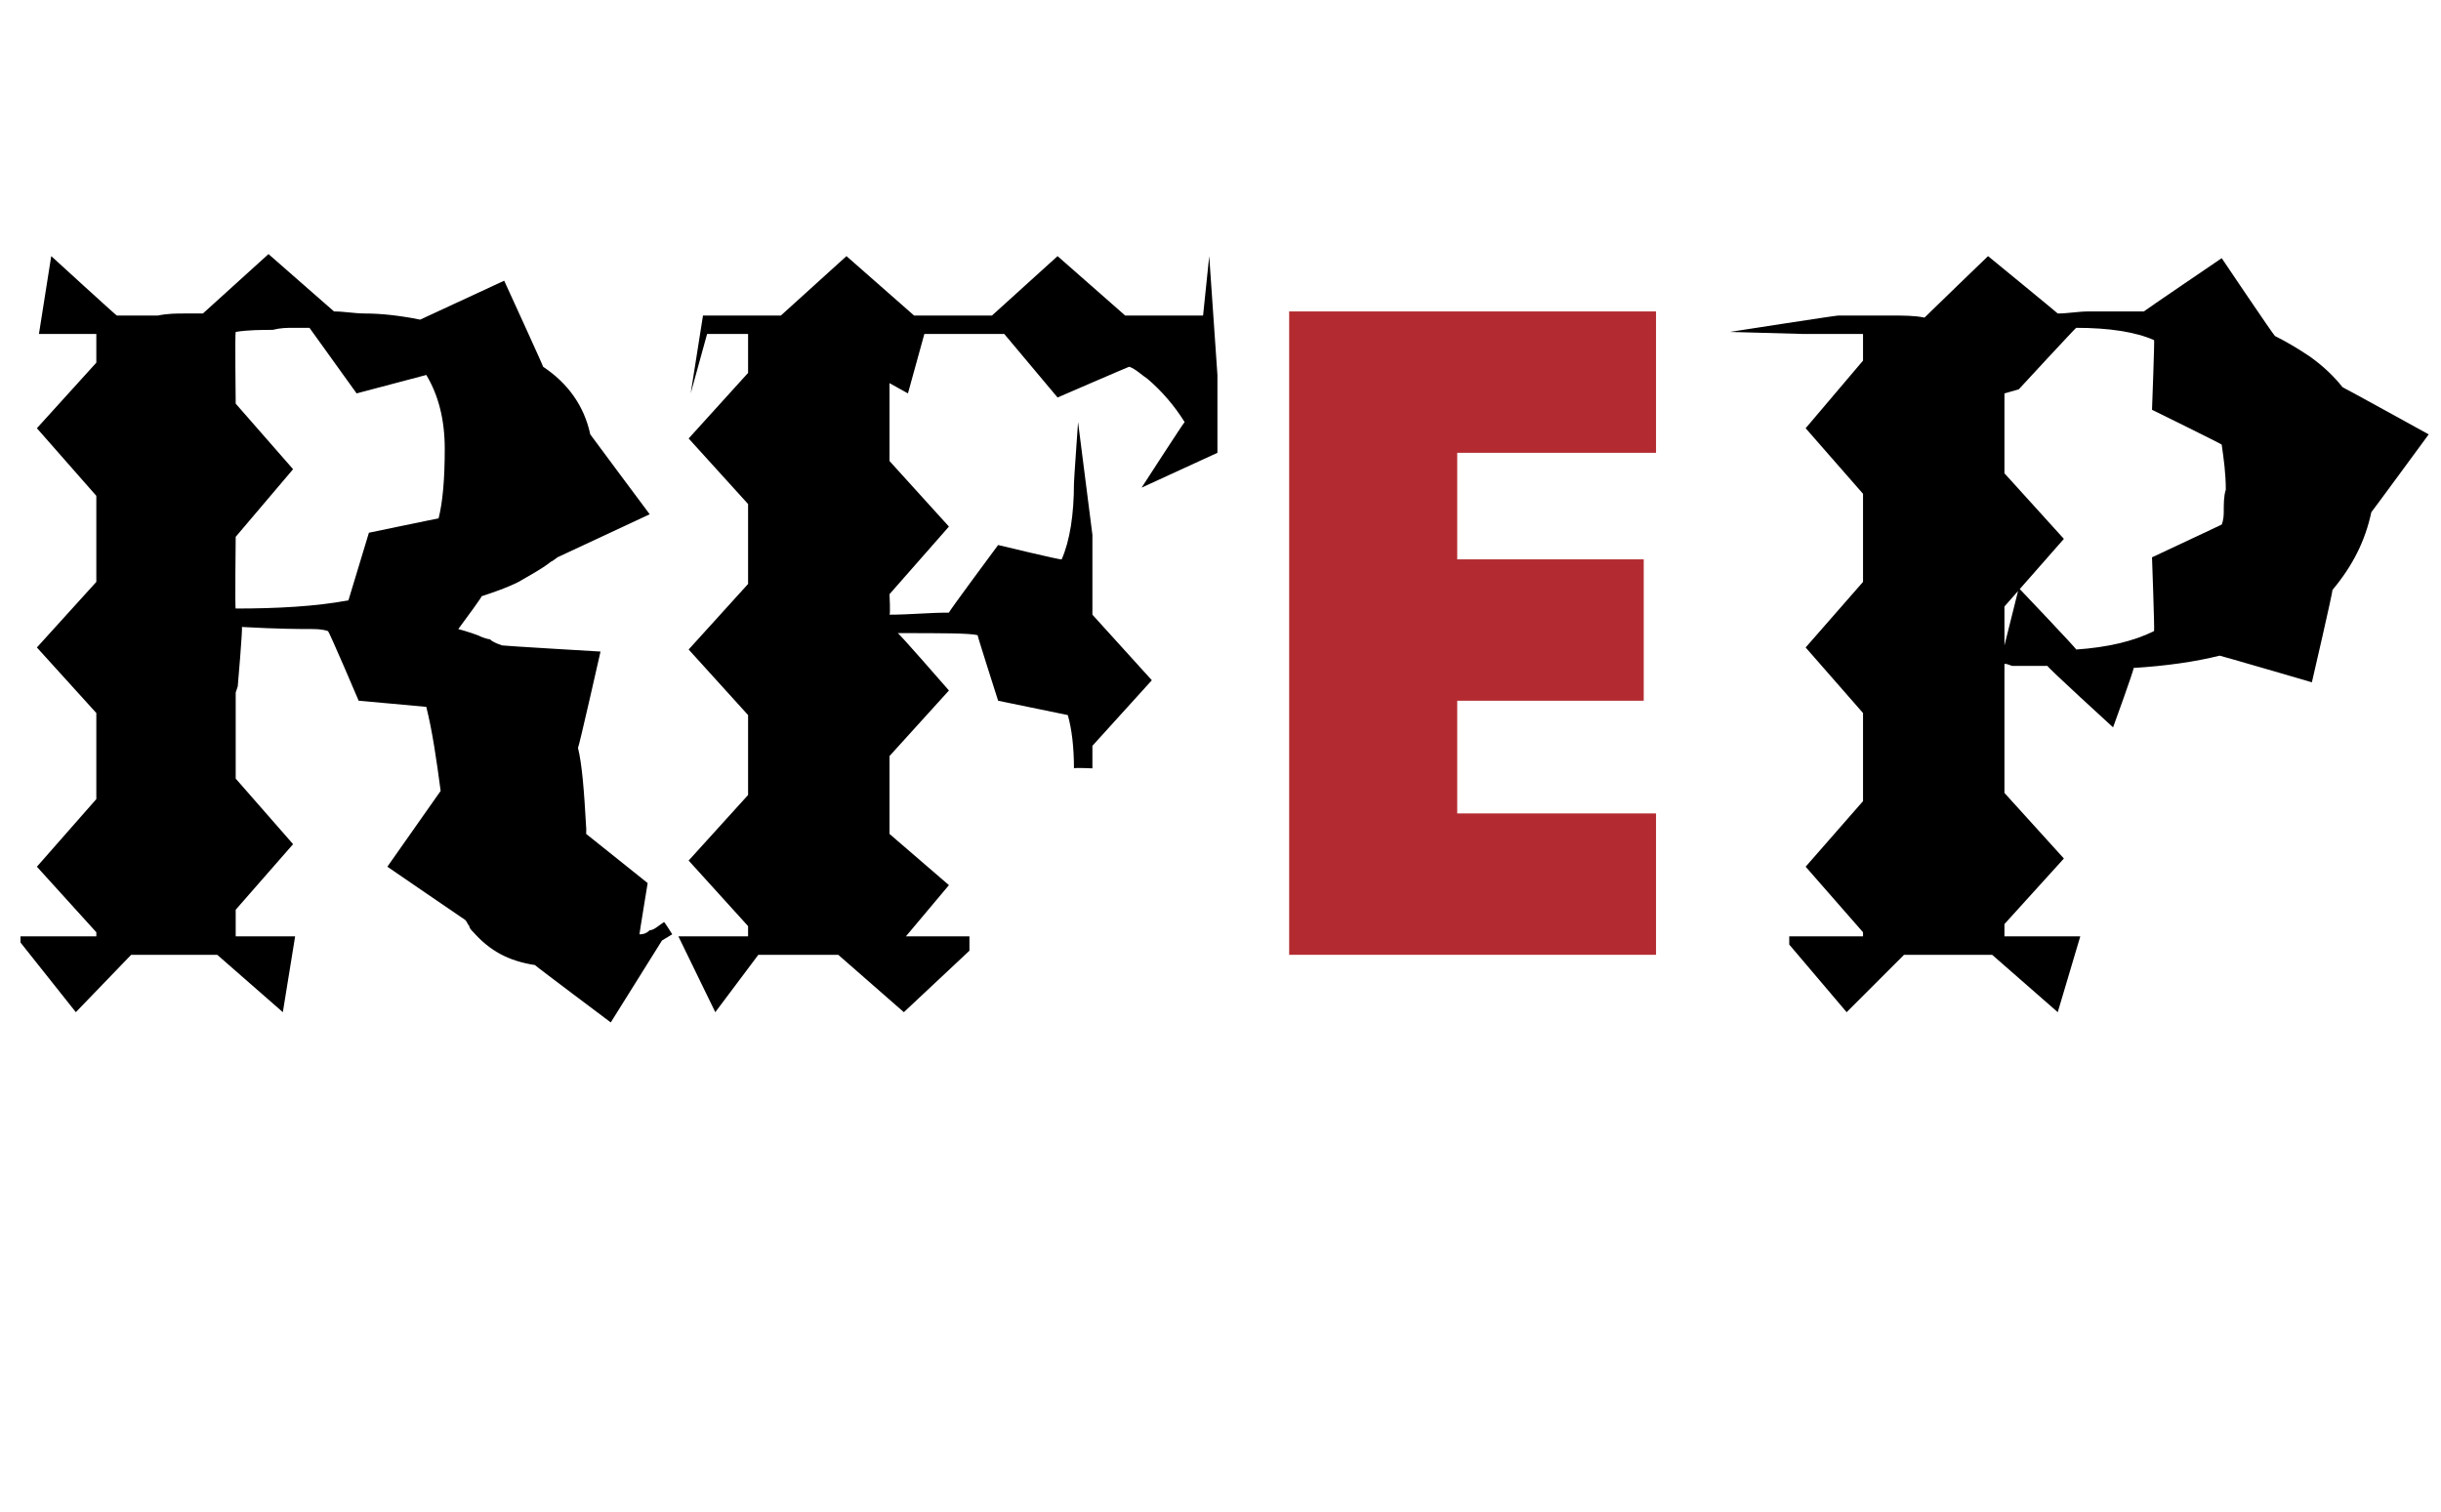 <?xml version="1.0" standalone="no"?><!DOCTYPE svg PUBLIC "-//W3C//DTD SVG 1.1//EN" "http://www.w3.org/Graphics/SVG/1.1/DTD/svg11.dtd"><svg xmlns="http://www.w3.org/2000/svg" version="1.1" width="119.1px" height="73.8px" viewBox="0 -12 119.1 73.8" style="top:-12px">  <desc>RFEP</desc>  <defs/>  <g id="Polygon141821">    <path d="M 97.8 19.5 L 97.8 17.6 L 100.7 14.3 L 97.8 11.1 L 97.8 7.2 L 98.5 7 C 98.5 7 101.27 4 101.3 4 C 102.9 4 104.2 4.2 105.1 4.6 C 105.13 4.57 105 8 105 8 C 105 8 108.42 9.68 108.4 9.7 C 108.5 10.4 108.6 11.1 108.6 11.9 C 108.5 12.2 108.5 12.6 108.5 13 C 108.5 13.4 108.4 13.6 108.4 13.6 C 108.44 13.59 105 15.2 105 15.2 C 105 15.2 105.13 18.79 105.1 18.8 C 104.1 19.3 102.8 19.6 101.3 19.7 C 101.32 19.66 98.5 16.7 98.5 16.7 L 97.8 19.5 Z M 97.8 20.3 C 97.8 20.3 97.8 20.39 97.8 20.4 C 98 20.4 98.1 20.5 98.2 20.5 C 98.3 20.5 98.4 20.5 98.5 20.5 C 98.7 20.5 98.9 20.5 99.1 20.5 C 99.4 20.5 99.6 20.5 99.9 20.5 C 99.85 20.53 103.1 23.5 103.1 23.5 C 103.1 23.5 104.15 20.62 104.1 20.6 C 105.7 20.5 107.1 20.3 108.3 20 C 108.35 20 112.8 21.3 112.8 21.3 C 112.8 21.3 113.85 16.78 113.8 16.8 C 114.8 15.6 115.4 14.4 115.7 13 C 115.72 12.99 118.5 9.2 118.5 9.2 C 118.5 9.2 114.33 6.9 114.3 6.9 C 113.9 6.4 113.4 5.9 112.7 5.4 C 112.1 5 111.6 4.7 111 4.4 C 110.95 4.39 108.4 0.6 108.4 0.6 C 108.4 0.6 104.65 3.15 104.6 3.2 C 104 3.2 103.5 3.2 103 3.2 C 102.6 3.2 102.2 3.2 101.9 3.2 C 101.4 3.2 100.9 3.3 100.4 3.3 C 100.38 3.27 97 0.5 97 0.5 C 97 0.5 93.94 3.45 93.9 3.5 C 93.4 3.4 92.9 3.4 92.2 3.4 C 91.6 3.4 91.2 3.4 90.9 3.4 C 90.6 3.4 90.3 3.4 90.2 3.4 C 90 3.4 89.9 3.4 89.7 3.4 C 89.67 3.38 84.4 4.2 84.4 4.2 L 88 4.3 L 90.9 4.3 L 90.9 5.6 L 88.1 8.9 L 90.9 12.1 L 90.9 16.4 L 88.1 19.6 L 90.9 22.8 L 90.9 27.1 L 88.1 30.3 L 90.9 33.5 L 90.9 33.7 L 87.3 33.7 L 87.3 34.1 L 90.1 37.4 L 92.9 34.6 L 97.2 34.6 L 100.4 37.4 L 101.5 33.7 L 97.8 33.7 L 97.8 33.1 L 100.7 29.9 L 97.8 26.7 L 97.8 22.4 L 97.8 20.3 Z " stroke="none" fill="#000"/>  </g>  <g id="Polygon141820">    <path d="M 80.8 10.1 L 71.1 10.1 L 71.1 15.3 L 80.2 15.3 L 80.2 22.2 L 71.1 22.2 L 71.1 27.7 L 80.8 27.7 L 80.8 34.6 L 62.9 34.6 L 62.9 3.2 L 80.8 3.2 L 80.8 10.1 Z " stroke="none" fill="#b32b30"/>  </g>  <g id="Polygon141819">    <path d="M 17 17.3 C 15.4 17.6 13.5 17.7 11.5 17.7 C 11.46 17.74 11.5 14.2 11.5 14.2 L 14.3 10.9 L 11.5 7.7 C 11.5 7.7 11.46 4.23 11.5 4.2 C 12.1 4.1 12.8 4.1 13.3 4.1 C 13.7 4 14 4 14.3 4 C 14.5 4 14.8 4 14.9 4 C 14.91 4 15.1 4 15.1 4 L 17.4 7.2 C 17.4 7.2 20.8 6.3 20.8 6.3 C 21.4 7.3 21.7 8.5 21.7 9.9 C 21.7 11.4 21.6 12.5 21.4 13.3 C 21.41 13.29 18 14 18 14 L 17 17.3 C 17 17.3 17.03 17.29 17 17.3 Z M 32.8 33.6 C 32.8 33.6 32.44 33.02 32.4 33 C 32.1 33.2 31.9 33.4 31.7 33.4 C 31.5 33.6 31.3 33.6 31.2 33.6 C 31.19 33.61 31.6 31.1 31.6 31.1 L 28.6 28.7 C 28.6 28.7 28.61 28.36 28.6 28.4 C 28.5 26.6 28.4 25.3 28.2 24.5 C 28.24 24.5 29.3 19.8 29.3 19.8 C 29.3 19.8 24.54 19.52 24.5 19.5 C 24.2 19.4 24 19.3 23.9 19.2 C 23.8 19.2 23.5 19.1 23.3 19 C 22.5 18.7 21.6 18.5 20.5 18.3 C 20.52 18.34 20.8 20.8 20.8 20.8 C 20.8 20.8 23.54 17.15 23.5 17.1 C 24.1 16.9 24.7 16.7 25.3 16.4 C 25.8 16.1 26.4 15.8 26.9 15.4 C 26.89 15.44 27.2 15.2 27.2 15.2 L 31.7 13.1 C 31.7 13.1 28.83 9.25 28.8 9.2 C 28.5 7.8 27.7 6.7 26.5 5.9 C 26.51 5.87 24.6 1.7 24.6 1.7 L 20.5 3.6 C 20.5 3.6 20.48 3.61 20.5 3.6 C 19.5 3.4 18.6 3.3 17.8 3.3 C 17.3 3.3 16.8 3.2 16.3 3.2 C 16.35 3.25 13.1 0.4 13.1 0.4 C 13.1 0.4 9.89 3.31 9.9 3.3 C 9.6 3.3 9.3 3.3 9 3.3 C 8.6 3.3 8.2 3.3 7.7 3.4 C 7.2 3.4 6.5 3.4 5.7 3.4 C 5.68 3.41 2.5 0.5 2.5 0.5 L 1.9 4.3 L 4.7 4.3 L 4.7 5.7 L 1.8 8.9 L 4.7 12.2 L 4.7 16.4 L 1.8 19.6 L 4.7 22.8 L 4.7 27 L 1.8 30.3 L 4.7 33.5 L 4.7 33.7 L 1 33.7 L 1 34 L 3.7 37.4 L 6.4 34.6 L 10.6 34.6 L 13.8 37.4 L 14.4 33.7 L 11.5 33.7 L 11.5 32.4 L 14.3 29.2 L 11.5 26 L 11.5 21.8 L 11.6 21.5 C 11.6 21.5 11.85 18.63 11.8 18.6 C 13.6 18.7 14.7 18.7 15.1 18.7 C 15.4 18.7 15.7 18.7 16 18.8 C 16.05 18.79 17.5 22.2 17.5 22.2 C 17.5 22.2 20.75 22.49 20.8 22.5 C 21.1 23.7 21.3 25.1 21.5 26.6 C 21.48 26.62 18.9 30.3 18.9 30.3 C 18.9 30.3 22.69 32.9 22.7 32.9 C 22.8 33 22.8 33.1 22.9 33.2 C 22.9 33.3 23 33.4 23.1 33.5 C 23.9 34.4 24.8 34.9 26.1 35.1 C 26.09 35.12 29.8 37.9 29.8 37.9 L 32.3 33.9 L 32.8 33.6 Z M 52.1 22.9 C 52.3 23.6 52.4 24.5 52.4 25.5 C 52.42 25.46 53.3 25.5 53.3 25.5 L 53.3 24.4 L 56.2 21.2 L 53.3 18 L 53.3 14.1 L 52.6 8.6 C 52.6 8.6 52.39 11.58 52.4 11.6 C 52.4 13.1 52.2 14.4 51.8 15.3 C 51.8 15.35 48.7 14.6 48.7 14.6 C 48.7 14.6 46.28 17.86 46.3 17.9 C 45.3 17.9 44.4 18 43.4 18 C 43.45 17.97 43.4 17 43.4 17 L 46.3 13.7 L 43.4 10.5 L 43.4 6.7 L 44.3 7.2 L 45.1 4.3 L 49 4.3 L 51.6 7.4 C 51.6 7.4 55.13 5.87 55.1 5.9 C 55.4 6 55.7 6.3 56 6.5 C 56.7 7.1 57.3 7.8 57.8 8.6 C 57.76 8.61 55.7 11.8 55.7 11.8 L 59.4 10.1 L 59.4 6.3 L 59 0.5 L 58.7 3.4 L 54.9 3.4 L 51.6 0.5 L 48.4 3.4 L 44.6 3.4 L 41.3 0.5 L 38.1 3.4 L 34.3 3.4 L 33.7 7.2 L 34.5 4.3 L 36.5 4.3 L 36.5 6.2 L 33.6 9.4 L 36.5 12.6 L 36.5 16.5 L 33.6 19.7 L 36.5 22.9 L 36.5 26.8 L 33.6 30 L 36.5 33.2 L 36.5 33.7 L 33.1 33.7 L 34.9 37.4 L 37 34.6 L 40.9 34.6 L 44.1 37.4 L 47.3 34.4 L 47.3 33.7 L 44.2 33.7 L 46.3 31.2 L 43.4 28.7 L 43.4 24.9 L 46.3 21.7 C 46.3 21.7 43.83 18.86 43.8 18.9 C 46 18.9 47.3 18.9 47.7 19 C 47.67 18.98 48.7 22.2 48.7 22.2 L 52.1 22.9 C 52.1 22.9 52.14 22.9 52.1 22.9 Z " stroke="none" fill="#000"/>  </g></svg>